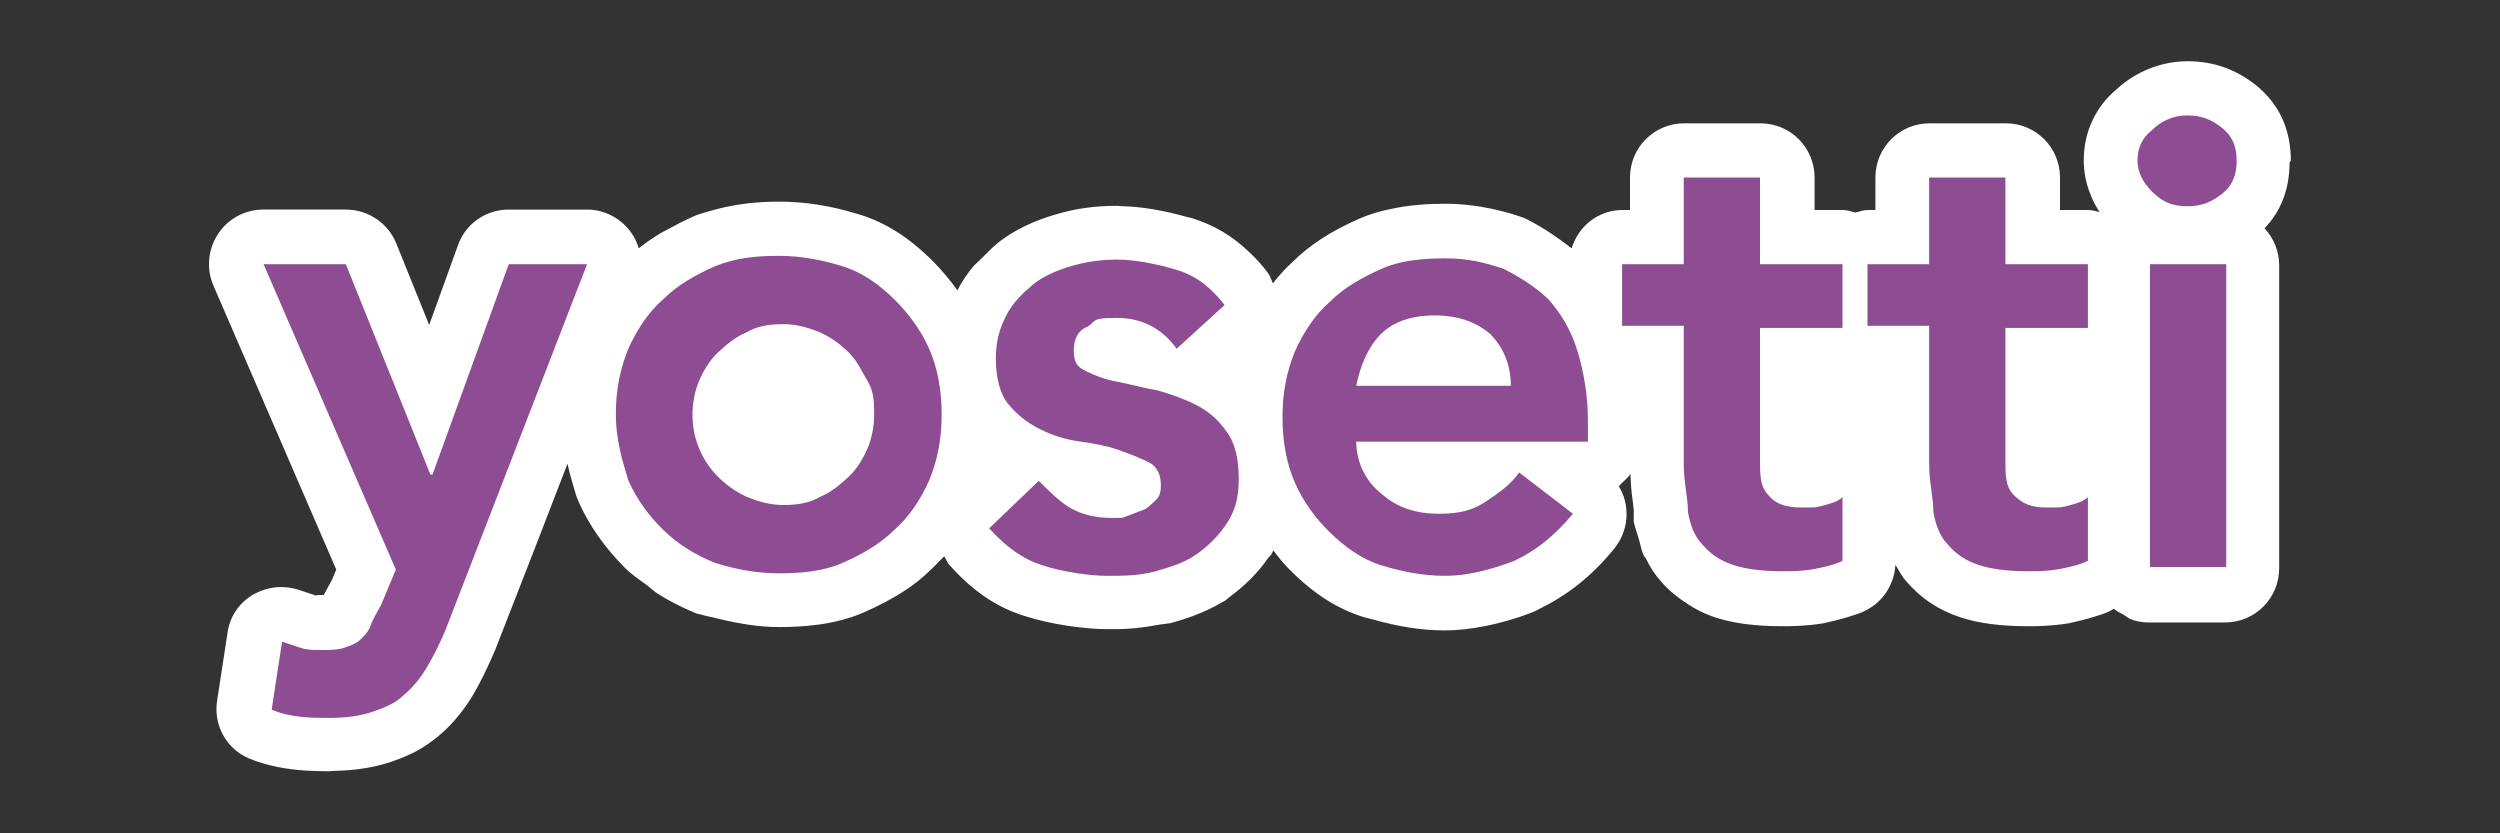 <?xml version="1.0" encoding="UTF-8"?><svg xmlns="http://www.w3.org/2000/svg" viewBox="0 0 60 20"><rect x="0" y="0" width="60" height="20" fill="#333333" stroke="none"/><defs><style>.c{fill:#8e4d93;}.d{fill:#fff;}</style></defs><g id="a"><path class="d" d="M54.98,3.86c0-.76-.28-1.36-.83-1.81-.49-.39-1.03-.58-1.65-.58h0c-.63,0-1.25.25-1.71.68-.25.21-.44.46-.57.74-.14.29-.21.62-.21.97,0,.32.08.77.38,1.23-.09-.02-.18-.05-.27-.05h-.68v-.78c0-.72-.58-1.3-1.3-1.3h-1.83c-.72,0-1.3.58-1.3,1.3v.78h-.18c-.11,0-.2.04-.3.06-.1-.02-.19-.06-.3-.06h-.68v-.78c0-.72-.58-1.3-1.3-1.3h-1.83c-.72,0-1.3.58-1.3,1.3v.78h-.18c-.58,0-1.06.39-1.22.92-.31-.24-.65-.48-1.06-.69-.06-.03-.11-.05-.17-.07-.29-.1-.6-.18-.96-.24-.25-.04-.53-.07-.84-.07h0c-.36,0-.84.02-1.33.13-.25.05-.49.12-.74.23-.68.3-1.19.63-1.59,1.03-.17.15-.33.33-.48.52-.04-.08-.06-.17-.12-.25-.15-.2-.3-.36-.47-.52-.39-.37-.83-.63-1.34-.79-.05-.02-.11-.02-.16-.04-.54-.15-1.06-.24-1.51-.25-.04,0-.1-.01-.14-.01h0c-.51,0-.98.06-1.45.2-.56.16-1.03.39-1.4.68-.16.13-.29.27-.42.4-.05.05-.11.1-.16.15-.16.19-.3.39-.4.6-.18-.25-.38-.49-.6-.71-.56-.56-1.14-.93-1.78-1.12-.69-.21-1.29-.3-1.91-.3h0c-.45,0-1.03.04-1.67.23-.13.04-.26.07-.39.13-.24.11-.45.22-.65.33-.02.01-.06.03-.08.04-.22.13-.41.26-.57.39-.04-.13-.09-.25-.17-.36-.24-.35-.64-.57-1.07-.57h-1.88c-.55,0-1.04.34-1.22.86l-.69,1.91-.79-1.96c-.2-.49-.68-.81-1.21-.81h-1.98c-.44,0-.85.22-1.09.59s-.28.83-.11,1.23l2.95,6.82-.1.24s-.16.3-.2.37h-.08c-.06,0-.12,0-.09.02l-.45-.15c-.13-.04-.27-.06-.41-.06h0c-.24,0-.47.07-.68.19-.33.2-.55.53-.6.91l-.25,1.63c-.09.58.22,1.15.76,1.38.23.1.47.16.7.21.46.09.89.1,1.22.1h0c.06,0,.11-.01.17-.01.47-.01.9-.08,1.28-.2.18-.06.36-.13.55-.22.17-.08.34-.19.5-.31.05-.04.1-.07.14-.11.39-.32.67-.73.81-.96.18-.3.35-.65.54-1.09l.94-2.41.8-2.07c.06.28.14.53.21.77.02.05.04.1.06.15.25.56.62,1.09,1.11,1.58.16.16.34.28.52.41.08.06.16.14.25.2.28.18.58.33.91.47.03.01.06.02.09.03,0,0,.01,0,.02,0,.16.05.3.07.45.11.5.12.98.2,1.45.2h0c.54,0,1.34-.04,2.06-.36.7-.31,1.21-.64,1.56-.99.08-.07.16-.15.23-.23.04-.04.08-.07.12-.12.04.06.06.12.1.18.58.66,1.18,1.06,1.85,1.26.61.2,1.46.31,1.94.31h0c.07,0,.16,0,.23,0,.3,0,.63-.03,1-.1.09-.02.17-.02.27-.04,0,0,.02,0,.03,0,.36-.1.8-.24,1.24-.5.03-.02.06-.03.09-.05.04-.03.07-.06.11-.09.35-.26.66-.56.91-.92.02-.03.05-.06.08-.09.02-.03.03-.06.05-.1.13.17.26.34.42.49.56.56,1.14.93,1.78,1.12.07.02.13.03.2.05.6.17,1.16.26,1.71.26h0c.33,0,.65-.04.95-.1.42-.08.81-.2,1.12-.32.03-.01.06-.03.1-.04.04-.02.08-.04.11-.06.68-.33,1.26-.79,1.79-1.44.22-.27.33-.62.29-.97-.02-.19-.08-.37-.18-.53.04-.03.06-.07.1-.1.06-.06.13-.12.18-.19.01.21.02.41.05.6.01.09.02.17.03.26,0,.02,0,.05,0,.07,0,.03,0,.07,0,.1,0,.04,0,.07,0,.11,0,0,0,0,0,0,0,0,0,0,0,0,.03.15.08.27.12.41.04.13.06.28.12.4.01.03.04.05.05.07.1.21.22.4.37.56.14.17.31.31.49.44.24.17.5.32.81.42.43.14.96.21,1.6.21h0c.22,0,.55,0,.99-.07.18-.04.4-.09.62-.16.13-.04.27-.08.4-.15.42-.21.68-.63.71-1.09.01.02.03.04.04.06.07.12.13.24.22.33.34.4.76.69,1.31.87.43.14.96.21,1.6.21h0c.22,0,.55,0,.99-.07.18-.04.4-.09.62-.16.13-.04.27-.08.4-.15.02-.01.04-.03.06-.04.07.06.15.1.23.14.05.03.1.07.15.1.14.06.29.09.46.09h1.83c.72,0,1.3-.58,1.3-1.3v-7.27c0-.34-.13-.65-.35-.89.4-.42.6-.95.6-1.59Z"/></g><g id="b"><path class="c" d="M6.32,6.34h1.98l2.03,5.05h.05l1.83-5.05h1.88l-3.41,8.81c-.15.35-.3.64-.45.89-.15.25-.35.49-.54.64-.2.2-.45.3-.74.4s-.64.15-1.04.15-.94,0-1.39-.2l.25-1.63c.15.05.3.1.45.15s.3.05.49.05.4,0,.54-.05.3-.1.4-.2.2-.2.25-.35.15-.3.25-.49l.35-.84-3.17-7.32Z"/><path class="c" d="M14.78,9.95c0-.59.1-1.09.3-1.58.2-.45.49-.89.84-1.19.35-.35.79-.59,1.24-.79.49-.2.99-.25,1.53-.25s1.04.1,1.53.25.89.45,1.24.79c.35.35.64.74.84,1.19s.3.99.3,1.58-.1,1.09-.3,1.58c-.2.45-.49.89-.84,1.19-.35.35-.79.59-1.24.79s-.99.25-1.53.25-1.04-.1-1.53-.25c-.49-.2-.89-.45-1.24-.79s-.64-.74-.84-1.19c-.15-.49-.3-.99-.3-1.58ZM16.62,9.95c0,.3.05.54.15.79s.25.49.45.69.4.35.69.49c.25.1.54.2.89.2s.64-.05.89-.2c.25-.1.49-.3.69-.49s.35-.45.45-.69.15-.54.15-.79,0-.54-.15-.79-.25-.49-.45-.69-.4-.35-.69-.49c-.25-.1-.54-.2-.89-.2s-.64.05-.89.2c-.25.1-.49.3-.69.49s-.35.45-.45.69-.15.54-.15.79Z"/><path class="c" d="M28.24,8.37c-.35-.49-.84-.74-1.43-.74s-.49.05-.69.2c-.25.1-.35.3-.35.59s.1.4.3.49c.2.1.45.2.74.25s.59.15.94.2c.35.1.64.2.94.35s.54.35.74.64c.2.25.3.64.3,1.14s-.1.79-.3,1.09c-.2.3-.45.54-.74.74s-.64.3-.99.4c-.4.1-.74.1-1.14.1s-1.09-.1-1.53-.25c-.49-.15-.89-.45-1.29-.89l1.19-1.14c.25.25.49.49.74.64s.59.25.99.25.25,0,.4-.05.25-.1.4-.15c.1-.05.2-.15.3-.25.1-.1.1-.25.1-.35,0-.25-.1-.45-.3-.54-.2-.1-.45-.2-.74-.3s-.59-.15-.94-.2-.64-.15-.94-.3-.54-.35-.74-.59-.3-.64-.3-1.09.1-.74.25-1.04.4-.54.64-.74.59-.35.94-.45.69-.15,1.09-.15.94.1,1.43.25.84.45,1.14.84l-1.14,1.04Z"/><path class="c" d="M32.55,10.59c0,.54.25.99.64,1.29.35.3.79.45,1.34.45s.84-.1,1.14-.3c.3-.2.59-.4.79-.69l1.29.99c-.45.54-.89.89-1.43,1.14-.54.2-1.09.35-1.63.35s-1.04-.1-1.53-.25-.89-.45-1.24-.79-.64-.74-.84-1.19-.3-.99-.3-1.58.1-1.09.3-1.58c.2-.45.49-.89.84-1.19.35-.35.79-.59,1.24-.79s.99-.25,1.53-.25.94.1,1.39.25c.4.2.79.45,1.09.74.3.35.54.74.69,1.24s.25,1.04.25,1.68v.49h-5.54ZM36.26,9.26c0-.54-.2-.94-.49-1.24-.35-.3-.79-.45-1.34-.45s-.99.15-1.29.45c-.3.3-.49.74-.59,1.24h3.71Z"/><path class="c" d="M38.93,7.87v-1.53h1.48v-2.08h1.83v2.08h1.98v1.53h-1.98v3.17c0,.35,0,.64.2.84.15.2.4.3.79.3s.35,0,.54-.05.35-.1.45-.2v1.53c-.2.1-.45.15-.69.2-.3.05-.54.05-.74.05-.49,0-.89-.05-1.19-.15-.3-.1-.54-.25-.74-.49-.2-.2-.3-.49-.35-.79,0-.35-.1-.69-.1-1.14v-3.32h-1.48v.05Z"/><path class="c" d="M44.82,7.87v-1.53h1.48v-2.08h1.83v2.08h1.98v1.53h-1.98v3.17c0,.35,0,.64.2.84s.4.3.79.3.35,0,.54-.05.35-.1.45-.2v1.53c-.2.1-.45.15-.69.2-.3.05-.54.05-.74.05-.49,0-.89-.05-1.19-.15-.3-.1-.54-.25-.74-.49-.2-.2-.3-.49-.35-.79,0-.35-.1-.69-.1-1.14v-3.32h-1.48v.05Z"/><path class="c" d="M51.3,3.86c0-.3.1-.54.35-.74.2-.2.49-.35.84-.35s.59.1.84.3.35.45.35.79-.1.59-.35.79-.49.3-.84.3-.59-.1-.84-.35c-.2-.2-.35-.45-.35-.74ZM51.6,6.34h1.83v7.27h-1.83v-7.27Z"/></g></svg>